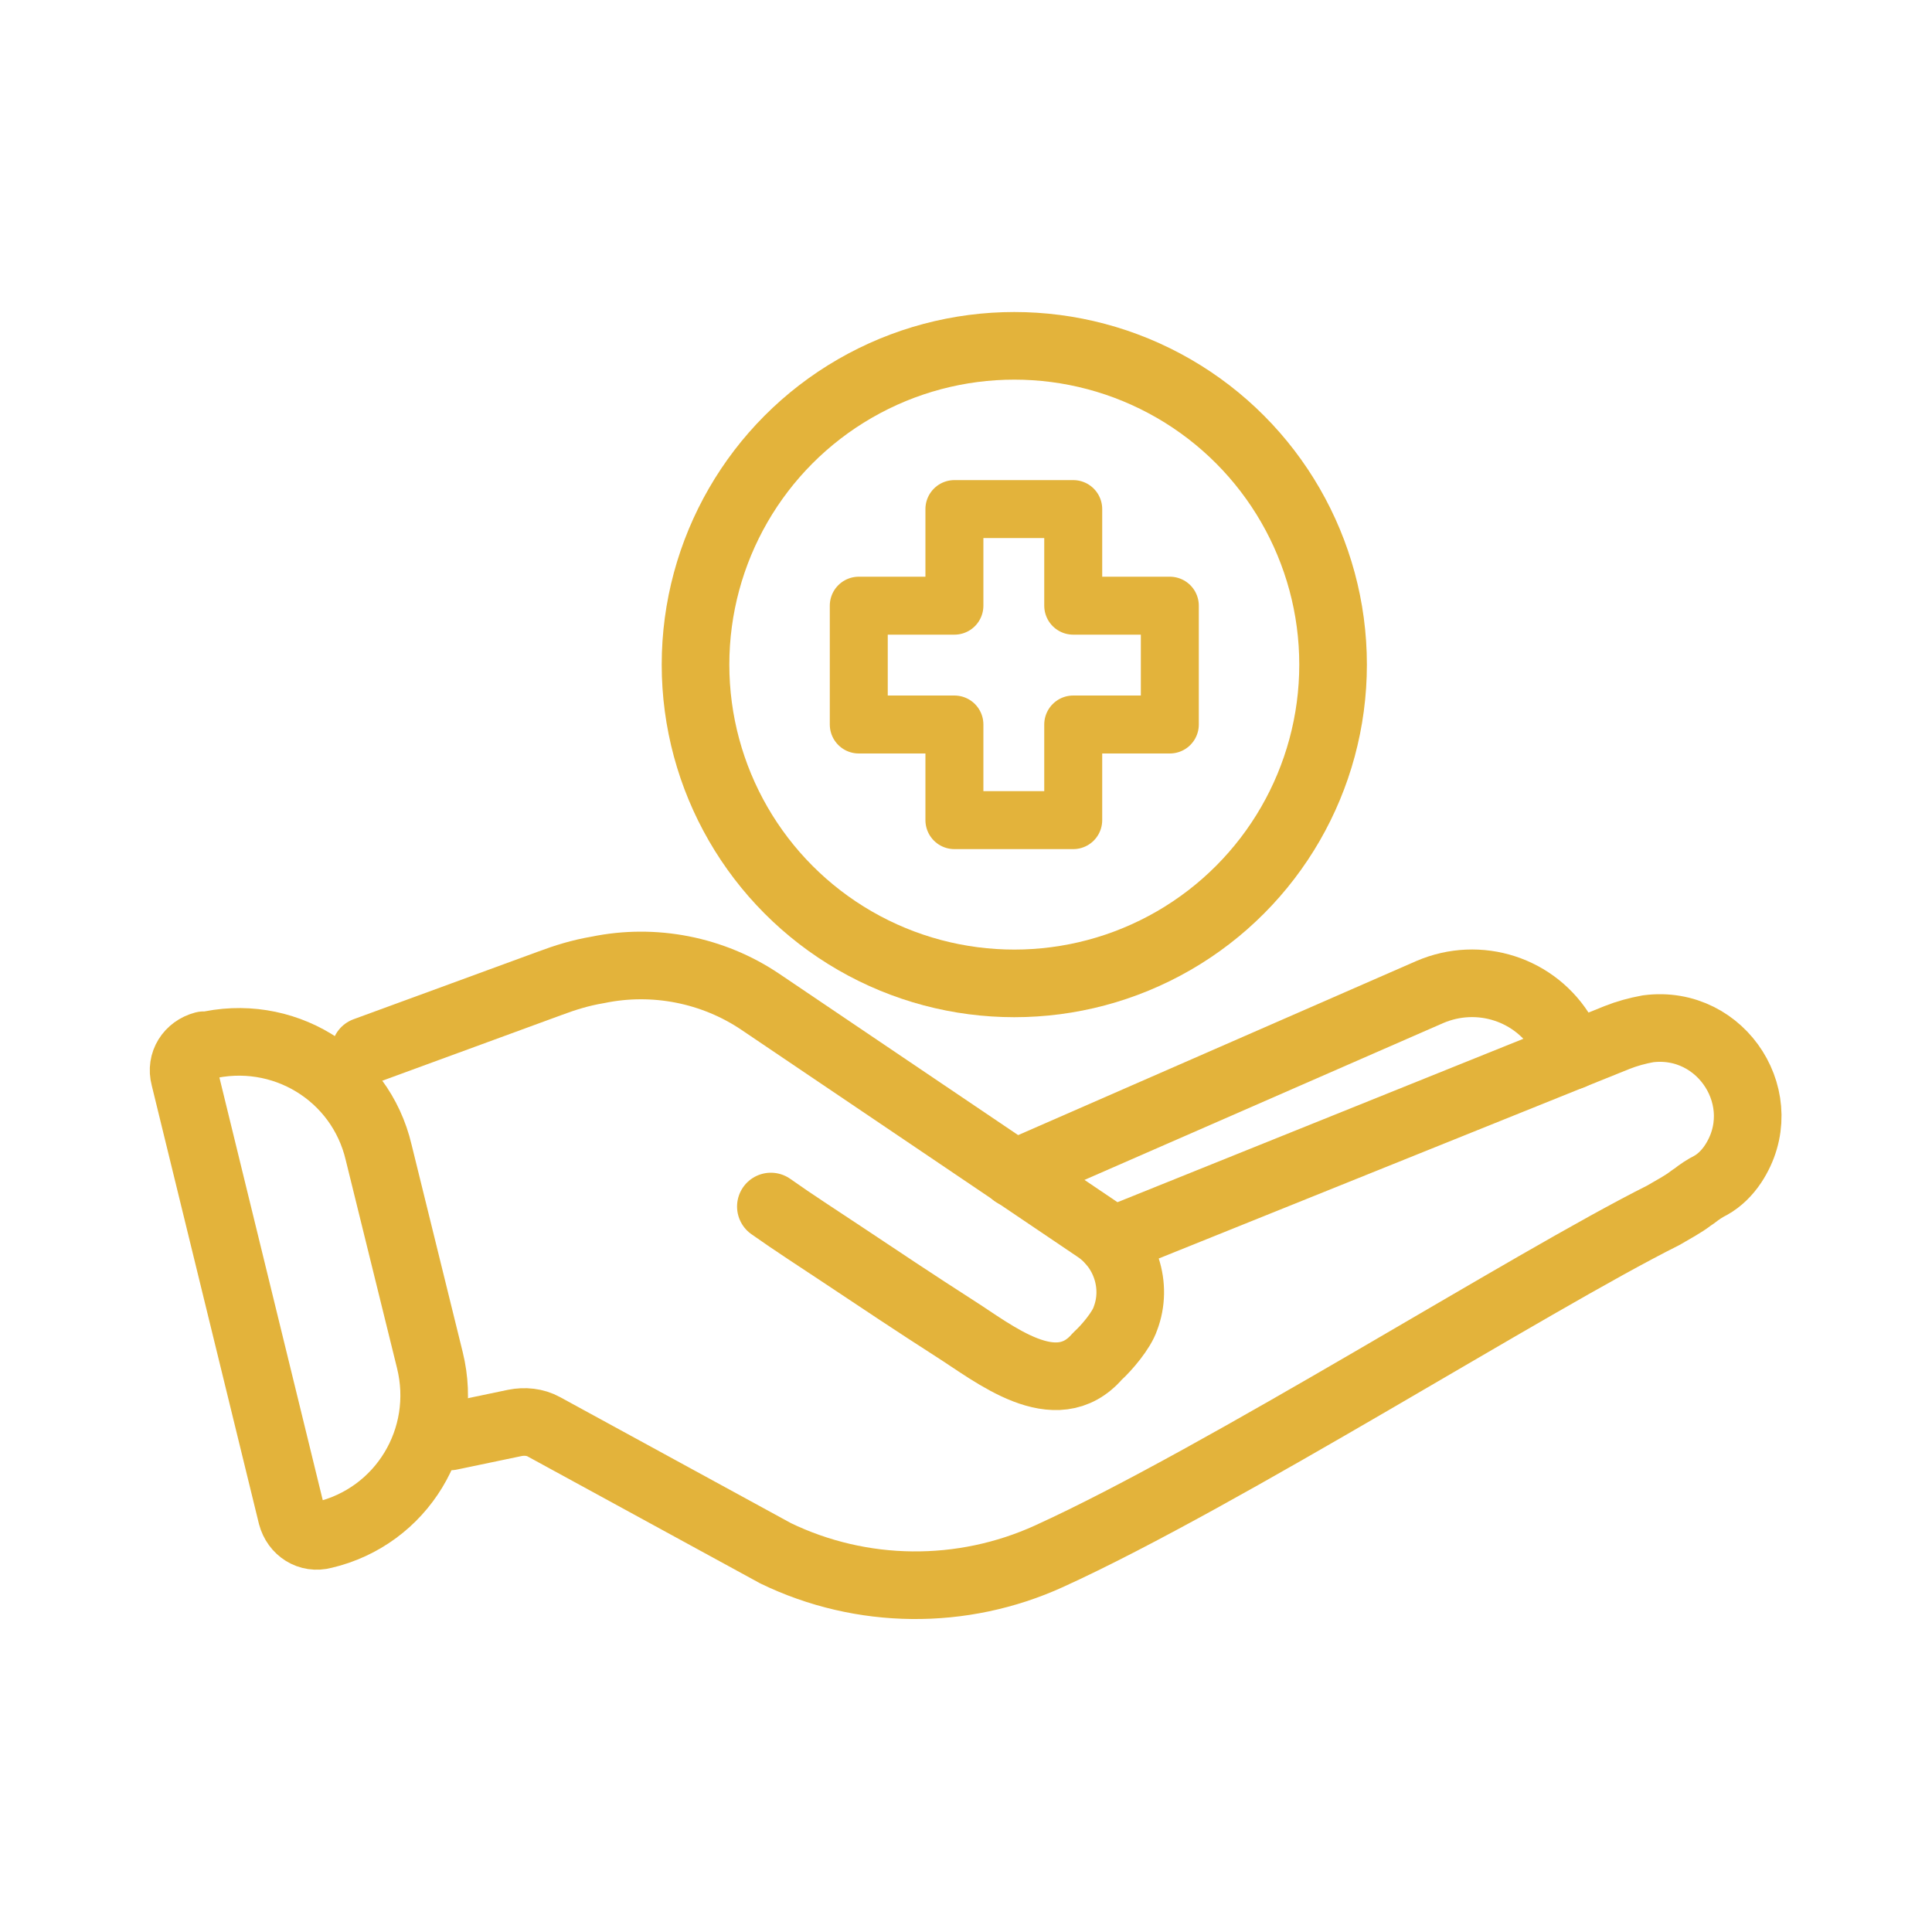<?xml version="1.0" encoding="UTF-8"?>
<svg id="Layer_1" data-name="Layer 1" xmlns="http://www.w3.org/2000/svg" version="1.1" viewBox="0 0 200 200">
  <defs>
    <style>
      .cls-1 {
        stroke-width: 7px;
      }

      .cls-1, .cls-2 {
        fill: none;
        stroke: #e3b33b;
        stroke-linecap: round;
        stroke-linejoin: round;
      }

      .cls-2 {
        stroke-width: 6px;
      }
    </style>
  </defs>
  <polygon class="cls-2" points="121.1 62.7 121.1 75 111.1 75 111.1 84.9 98.8 84.9 98.8 75 88.9 75 88.9 62.7 98.8 62.7 98.8 52.7 111.1 52.7 111.1 62.7 121.1 62.7"/>
  <g>
    <circle class="cls-1" cx="105" cy="68.8" r="33"/>
    <g>
      <path class="cls-1" d="M21.1,108.3h0c8.1-2,16.2,2.9,18.1,11l5.3,21.5c2,8.1-2.9,16.2-11,18.1h0c-1.5.4-2.9-.5-3.3-2l-11.1-45.4c-.4-1.5.5-2.9,2-3.3Z"/>
      <path class="cls-1" d="M37.8,108.8l19.1-7c1.6-.6,3.2-1.1,5-1.4,5.8-1.2,11.9,0,16.8,3.3l34.8,23.5c3,2,4.3,5.9,3,9.3-.4,1.2-1.9,3-2.9,3.9-4.3,5-10.7-.3-14.8-2.9-3.9-2.5-7.8-5.1-11.7-7.7-2.4-1.6-4.9-3.2-7.3-4.9"/>
      <path class="cls-1" d="M115,128.5l52.4-21.1c1-.4,2.1-.7,3.2-.9,7.7-1,13.1,7.5,8.8,14-.6.9-1.4,1.7-2.3,2.2-.6.3-1.2.7-1.7,1.1l-.3.2c-.9.7-1.9,1.2-2.9,1.8-13.8,6.9-45.6,27.1-63.6,35.3-9,4.1-19.4,4-28.3-.3l-24-13.1c-.9-.5-2-.6-3-.4l-6.7,1.4"/>
      <path class="cls-1" d="M105,121.5h0l43-18.8c5.1-2.2,11-.3,13.8,4.5.4.7.7,1.4.9,2.1"/>
    </g>
  </g>
</svg>